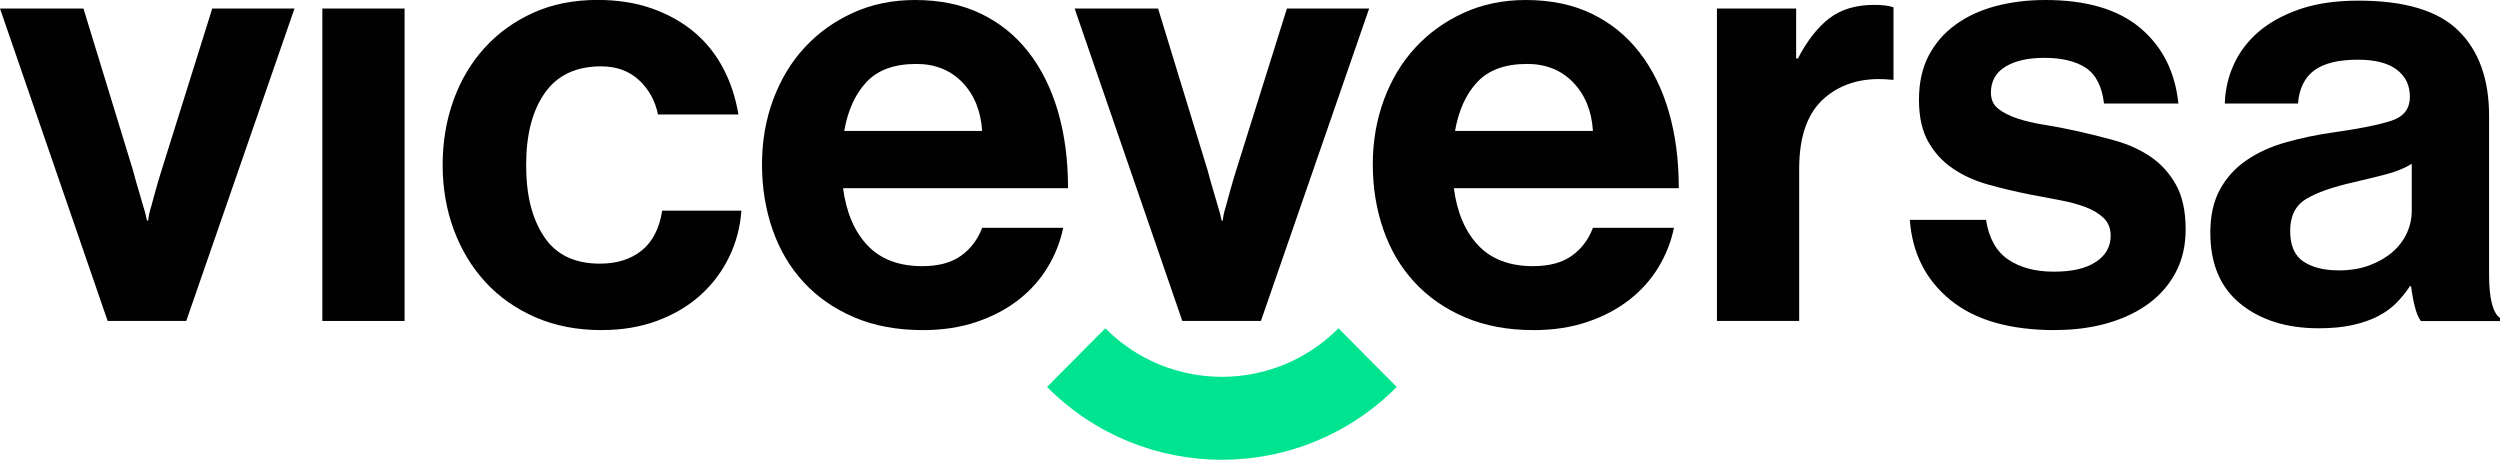 <svg width="174" height="32" viewBox="0 0 174 32" fill="none" xmlns="http://www.w3.org/2000/svg">
<g clip-path="url(#clip0_139_2808)">
<path d="M0 0.594H5.809L9.26 11.869C9.401 12.407 9.534 12.879 9.661 13.29C9.787 13.701 9.891 14.061 9.976 14.371C10.088 14.711 10.173 15.036 10.229 15.347H10.314C10.341 15.036 10.411 14.711 10.525 14.371C10.61 14.061 10.707 13.701 10.819 13.29C10.931 12.882 11.072 12.407 11.239 11.869L14.773 0.594H20.497L12.963 22.339H7.492L0 0.594Z" fill="#010101"/>
<path d="M22.435 0.594H28.159V22.339H22.435V0.594Z" fill="#010101"/>
<path d="M41.88 22.975C40.168 22.975 38.631 22.679 37.271 22.085C35.908 21.491 34.752 20.679 33.798 19.647C32.844 18.614 32.108 17.399 31.588 16C31.068 14.601 30.808 13.097 30.808 11.485C30.808 9.873 31.061 8.369 31.566 6.97C32.071 5.571 32.793 4.356 33.735 3.324C34.675 2.292 35.804 1.48 37.123 0.885C38.441 0.291 39.928 -0.005 41.584 -0.005C42.988 -0.005 44.25 0.193 45.372 0.589C46.494 0.986 47.471 1.529 48.299 2.221C49.127 2.913 49.8 3.747 50.319 4.723C50.839 5.699 51.196 6.78 51.393 7.966H45.795C45.598 7.005 45.156 6.207 44.469 5.571C43.782 4.936 42.905 4.618 41.839 4.618C40.098 4.618 38.794 5.231 37.924 6.462C37.055 7.692 36.62 9.365 36.62 11.485C36.62 13.606 37.033 15.208 37.861 16.465C38.689 17.722 39.986 18.35 41.754 18.35C42.932 18.35 43.901 18.047 44.658 17.438C45.416 16.832 45.892 15.905 46.089 14.662H51.602C51.517 15.822 51.23 16.902 50.739 17.905C50.249 18.908 49.588 19.786 48.76 20.534C47.932 21.283 46.936 21.877 45.771 22.315C44.605 22.753 43.308 22.973 41.878 22.973L41.88 22.975Z" fill="#010101"/>
<path d="M64.23 22.975C62.433 22.975 60.842 22.679 59.453 22.085C58.064 21.491 56.891 20.679 55.939 19.647C54.985 18.614 54.261 17.394 53.77 15.98C53.28 14.567 53.035 13.055 53.035 11.446C53.035 9.837 53.294 8.33 53.814 6.931C54.334 5.532 55.062 4.324 56.002 3.307C56.942 2.289 58.064 1.485 59.37 0.89C60.675 0.296 62.112 0 63.686 0C65.425 0 66.955 0.318 68.273 0.954C69.592 1.59 70.7 2.487 71.598 3.647C72.497 4.806 73.177 6.183 73.641 7.78C74.105 9.377 74.335 11.15 74.335 13.099H58.678C58.902 14.794 59.47 16.125 60.383 17.084C61.294 18.045 62.564 18.524 64.191 18.524C65.313 18.524 66.212 18.284 66.884 17.802C67.557 17.323 68.048 16.673 68.359 15.853H73.998C73.801 16.814 73.444 17.727 72.924 18.588C72.404 19.451 71.732 20.207 70.904 20.855C70.076 21.505 69.099 22.021 67.977 22.403C66.855 22.785 65.605 22.975 64.23 22.975ZM63.766 4.451C62.251 4.451 61.1 4.869 60.315 5.701C59.528 6.535 59.011 7.672 58.758 9.113H68.356C68.271 7.729 67.814 6.606 66.989 5.743C66.161 4.882 65.087 4.449 63.769 4.449L63.766 4.451Z" fill="#010101"/>
<path d="M74.794 0.594H80.603L84.054 11.869C84.195 12.407 84.329 12.879 84.455 13.29C84.581 13.701 84.686 14.061 84.771 14.371C84.882 14.711 84.967 15.036 85.023 15.347H85.108C85.135 15.036 85.205 14.711 85.319 14.371C85.404 14.061 85.502 13.701 85.613 13.29C85.725 12.882 85.866 12.407 86.033 11.869L89.569 0.594H95.293L87.76 22.339H82.289L74.794 0.594Z" fill="#010101"/>
<path d="M106.742 22.975C104.944 22.975 103.354 22.679 101.965 22.085C100.576 21.491 99.405 20.679 98.451 19.647C97.496 18.614 96.772 17.394 96.282 15.98C95.791 14.567 95.546 13.055 95.546 11.446C95.546 9.837 95.806 8.33 96.326 6.931C96.845 5.532 97.574 4.324 98.514 3.307C99.454 2.289 100.576 1.485 101.882 0.89C103.186 0.296 104.624 0 106.195 0C107.934 0 109.464 0.318 110.783 0.954C112.101 1.59 113.209 2.487 114.107 3.647C115.006 4.806 115.686 6.183 116.15 7.78C116.614 9.377 116.844 11.15 116.844 13.099H101.188C101.411 14.794 101.979 16.125 102.892 17.084C103.803 18.045 105.073 18.524 106.703 18.524C107.825 18.524 108.723 18.284 109.396 17.802C110.069 17.323 110.559 16.673 110.87 15.853H116.509C116.312 16.814 115.955 17.727 115.436 18.588C114.916 19.451 114.243 20.207 113.415 20.855C112.587 21.505 111.611 22.021 110.489 22.403C109.367 22.785 108.116 22.975 106.744 22.975H106.742ZM106.278 4.451C104.762 4.451 103.611 4.869 102.827 5.701C102.04 6.535 101.523 7.672 101.27 9.113H110.868C110.783 7.729 110.326 6.606 109.5 5.743C108.672 4.882 107.599 4.449 106.28 4.449L106.278 4.451Z" fill="#010101"/>
<path d="M125.009 4.07H125.135C125.781 2.827 126.51 1.893 127.323 1.272C128.137 0.651 129.176 0.34 130.439 0.34C131.029 0.34 131.476 0.396 131.787 0.509V5.552H131.661C129.781 5.354 128.237 5.765 127.032 6.782C125.825 7.799 125.223 9.453 125.223 11.742V22.339H119.499V0.594H125.012V4.07H125.009Z" fill="#010101"/>
<path d="M143.024 22.975C139.881 22.975 137.453 22.276 135.743 20.877C134.031 19.478 133.091 17.619 132.924 15.303H138.228C138.424 16.575 138.937 17.494 139.765 18.059C140.593 18.624 141.652 18.908 142.944 18.908C144.236 18.908 145.181 18.683 145.87 18.23C146.558 17.778 146.902 17.172 146.902 16.408C146.902 15.9 146.74 15.491 146.419 15.178C146.096 14.868 145.676 14.613 145.156 14.415C144.637 14.217 144.034 14.056 143.347 13.928C142.66 13.801 141.951 13.667 141.222 13.525C140.238 13.327 139.291 13.102 138.381 12.847C137.467 12.593 136.654 12.226 135.94 11.744C135.224 11.265 134.648 10.641 134.213 9.878C133.779 9.115 133.56 8.139 133.56 6.953C133.56 5.767 133.783 4.742 134.233 3.879C134.682 3.018 135.306 2.297 136.105 1.717C136.904 1.137 137.837 0.707 138.905 0.423C139.971 0.142 141.122 0 142.356 0C145.219 0 147.42 0.651 148.964 1.949C150.506 3.25 151.39 5.002 151.616 7.205H146.439C146.298 6.019 145.878 5.192 145.176 4.725C144.474 4.258 143.505 4.026 142.271 4.026C141.149 4.026 140.251 4.231 139.578 4.64C138.905 5.05 138.568 5.65 138.568 6.442C138.568 6.924 138.735 7.298 139.073 7.565C139.41 7.834 139.852 8.059 140.399 8.242C140.945 8.426 141.577 8.575 142.293 8.687C143.009 8.8 143.745 8.942 144.503 9.11C145.402 9.308 146.305 9.533 147.218 9.788C148.129 10.042 148.95 10.416 149.681 10.91C150.409 11.405 150.999 12.055 151.449 12.86C151.898 13.664 152.121 14.704 152.121 15.976C152.121 17.079 151.895 18.059 151.449 18.923C150.999 19.786 150.375 20.512 149.576 21.107C148.777 21.701 147.823 22.161 146.713 22.484C145.603 22.809 144.377 22.97 143.029 22.97L143.024 22.975Z" fill="#010101"/>
<path d="M168.487 22.339C168.32 22.114 168.179 21.774 168.067 21.322C167.955 20.869 167.87 20.405 167.814 19.923H167.729C167.448 20.346 167.132 20.735 166.782 21.09C166.43 21.444 166.01 21.747 165.52 22.002C165.029 22.256 164.446 22.462 163.773 22.616C163.101 22.77 162.299 22.848 161.374 22.848C159.157 22.848 157.347 22.283 155.944 21.153C154.54 20.023 153.838 18.37 153.838 16.193C153.838 15.007 154.062 14.004 154.511 13.183C154.96 12.363 155.577 11.686 156.364 11.148C157.148 10.612 158.069 10.194 159.12 9.898C160.172 9.602 161.301 9.367 162.508 9.198C164.303 8.944 165.624 8.675 166.464 8.394C167.307 8.113 167.727 7.56 167.727 6.74C167.727 5.921 167.426 5.32 166.821 4.855C166.217 4.388 165.313 4.155 164.106 4.155C162.758 4.155 161.748 4.402 161.075 4.896C160.403 5.39 160.024 6.161 159.939 7.208H154.846C154.873 6.246 155.084 5.337 155.478 4.473C155.871 3.612 156.447 2.857 157.204 2.206C157.962 1.556 158.916 1.035 160.067 0.638C161.219 0.242 162.579 0.044 164.15 0.044C167.377 0.044 169.699 0.744 171.115 2.143C172.531 3.541 173.24 5.513 173.24 8.056V19.121C173.24 20.759 173.492 21.765 173.998 22.131V22.344H168.485L168.487 22.339ZM162.763 18.82C163.577 18.82 164.3 18.7 164.932 18.46C165.563 18.221 166.095 17.91 166.532 17.529C166.967 17.147 167.297 16.709 167.521 16.215C167.744 15.721 167.858 15.205 167.858 14.667V11.402C167.353 11.713 166.744 11.96 166.027 12.143C165.311 12.327 164.589 12.503 163.858 12.674C162.343 13.014 161.221 13.41 160.49 13.86C159.759 14.312 159.395 15.046 159.395 16.064C159.395 17.081 159.703 17.795 160.32 18.204C160.937 18.614 161.75 18.817 162.761 18.817L162.763 18.82Z" fill="#010101"/>
<path d="M85.043 32C80.635 32 76.229 30.31 72.873 26.932L76.929 22.848C81.402 27.353 88.683 27.353 93.156 22.848L97.212 26.932C93.858 30.31 89.45 32 85.043 32Z" fill="#00E48F"/>
</g>
<defs>
<clipPath id="clip0_139_2808">
<rect width="174" height="32" fill="white"/>
</clipPath>
</defs>
</svg>
